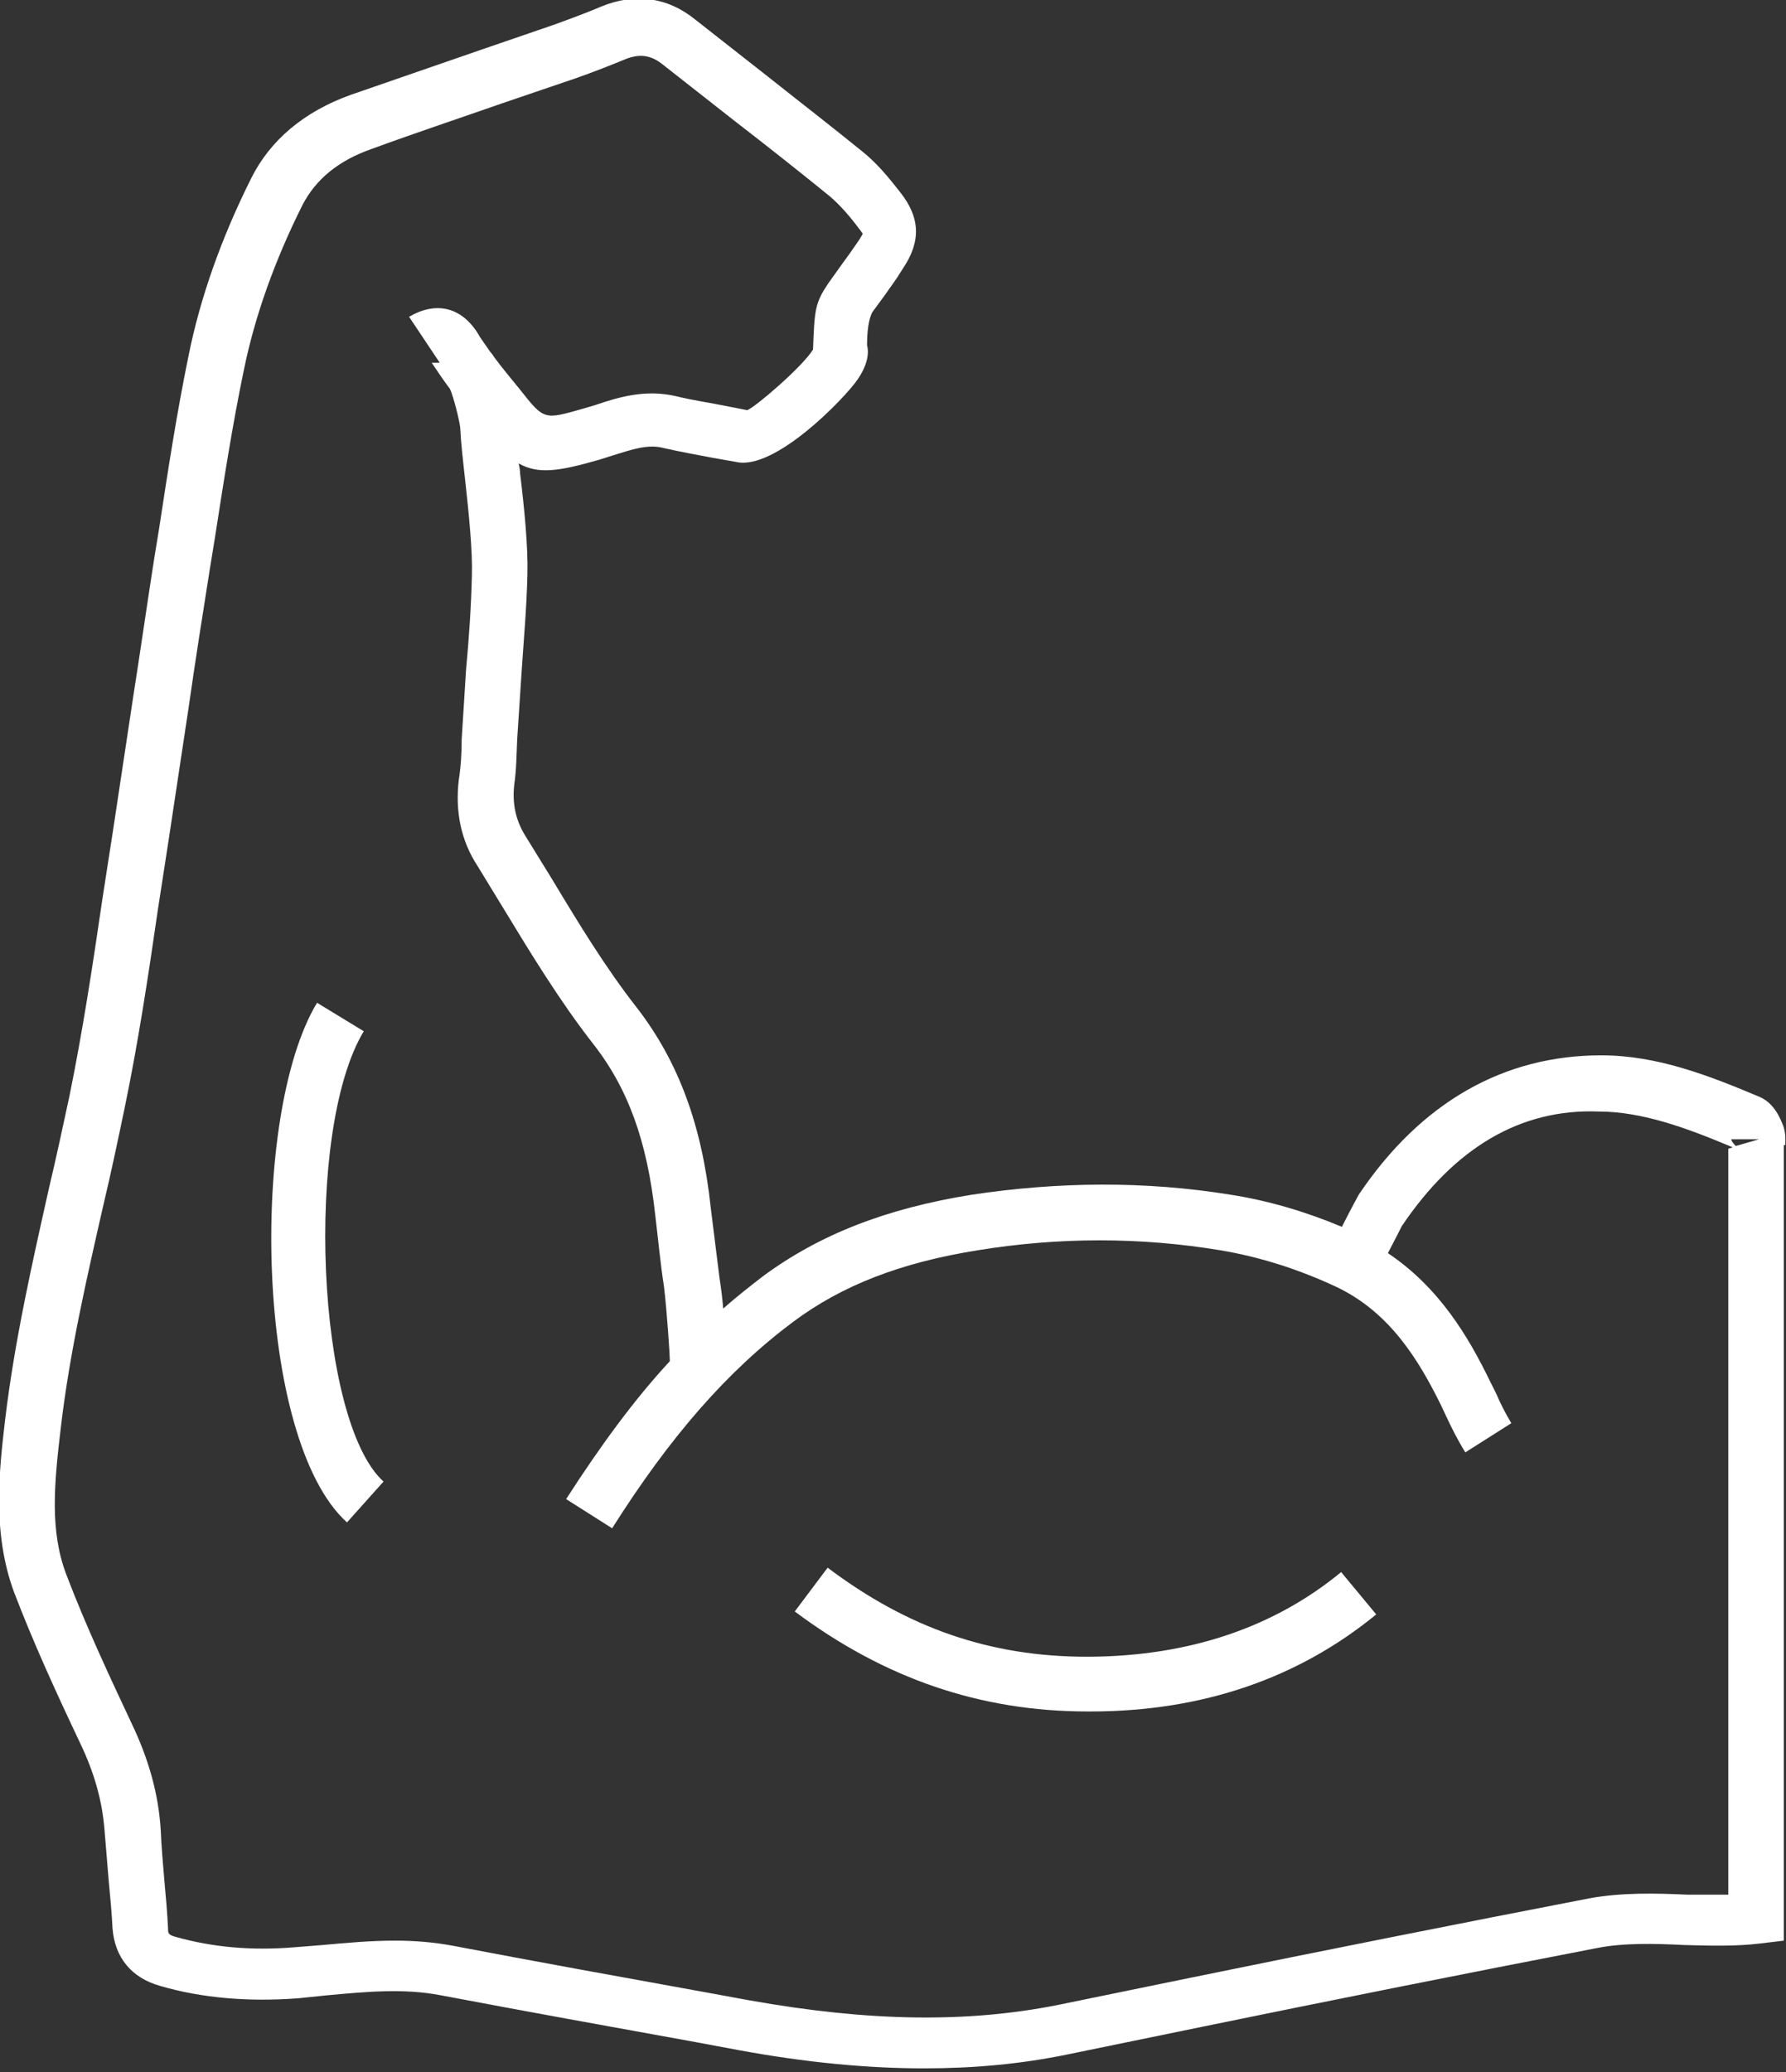 <svg width="50" height="58" viewBox="0 0 50 58" fill="none" xmlns="http://www.w3.org/2000/svg">
<rect x="0" y="0" width="50" height="58" fill="#333333" stroke="none"/>
<path d="M49.98 32.054C49.98 31.932 50 31.727 49.919 31.503C49.857 31.36 49.694 30.89 49.264 30.706C47.812 30.093 46.381 29.541 44.827 29.541C42.127 29.541 39.796 30.828 38.037 33.444C38.037 33.444 37.792 33.893 37.567 34.342C36.544 33.913 35.501 33.607 34.459 33.444C32.066 33.055 29.632 33.076 27.199 33.444C24.786 33.832 22.925 34.567 21.35 35.732C20.982 36.018 20.614 36.304 20.246 36.63C20.225 36.344 20.184 36.038 20.143 35.773C20.062 35.119 19.98 34.465 19.898 33.811C19.653 31.503 18.998 29.725 17.833 28.213C16.953 27.09 16.197 25.844 15.46 24.618L14.704 23.392C14.438 22.963 14.336 22.493 14.397 21.962C14.459 21.533 14.459 21.124 14.479 20.695L14.602 18.816C14.663 17.896 14.745 16.998 14.765 16.078C14.786 15.322 14.683 14.26 14.561 13.259C14.561 13.157 14.54 13.075 14.52 12.973C15.072 13.279 15.624 13.198 16.769 12.871L17.158 12.748C17.689 12.585 18.139 12.421 18.589 12.544C19.039 12.646 19.489 12.728 19.919 12.809L20.614 12.932C21.698 13.177 23.661 11.134 24.009 10.623C24.274 10.235 24.336 9.908 24.274 9.663C24.274 9.275 24.315 8.948 24.418 8.744L24.806 8.213C24.929 8.029 25.052 7.886 25.276 7.518C25.788 6.762 25.767 6.088 25.195 5.373C24.908 5.005 24.561 4.576 24.152 4.249C23.272 3.534 22.373 2.84 21.473 2.125L19.469 0.552C18.692 -0.082 17.771 -0.204 16.831 0.184C16.401 0.368 15.951 0.531 15.501 0.695L13.538 1.369C12.291 1.798 11.064 2.227 9.816 2.656C8.508 3.126 7.567 3.923 7.035 4.985C6.197 6.66 5.604 8.335 5.276 9.97C4.949 11.563 4.704 13.157 4.458 14.771L4.315 15.649C4.111 16.957 3.927 18.244 3.722 19.551C3.538 20.777 3.354 21.982 3.17 23.208L2.863 25.19C2.598 27.008 2.311 28.888 1.943 30.686C1.759 31.544 1.575 32.402 1.371 33.26C0.9 35.364 0.409 37.529 0.144 39.736C-0.02 41.145 -0.225 42.882 0.389 44.557C0.921 45.947 1.514 47.254 2.25 48.807C2.659 49.665 2.863 50.441 2.925 51.217C2.966 51.708 3.007 52.198 3.047 52.688C3.088 53.117 3.129 53.546 3.15 53.975C3.211 54.793 3.681 55.365 4.479 55.589C5.665 55.937 6.974 56.039 8.344 55.937L9.141 55.855C10.246 55.753 11.309 55.651 12.352 55.855C14.724 56.304 17.096 56.733 19.469 57.162L20.675 57.387C22.557 57.734 24.274 57.898 25.869 57.898C27.28 57.898 28.589 57.775 29.878 57.51L33.661 56.733C37.342 55.977 41.023 55.242 44.724 54.527C45.461 54.384 46.319 54.404 47.137 54.445C47.853 54.466 48.589 54.486 49.264 54.404L49.939 54.323V32.054H49.98ZM48.446 53.036C48.058 53.036 47.649 53.036 47.24 53.036C46.34 52.995 45.399 52.974 44.499 53.138C40.798 53.853 37.117 54.588 33.416 55.344L29.632 56.12C27.076 56.631 24.336 56.59 21.002 55.998L19.775 55.773C17.403 55.344 15.031 54.915 12.679 54.466C12.127 54.364 11.595 54.323 11.064 54.323C10.368 54.323 9.714 54.384 9.039 54.445L8.262 54.507C7.035 54.609 5.951 54.507 4.929 54.221C4.704 54.159 4.704 54.118 4.704 53.975C4.683 53.526 4.643 53.097 4.602 52.647C4.561 52.178 4.52 51.687 4.499 51.217C4.438 50.237 4.172 49.256 3.681 48.235C3.088 46.968 2.413 45.538 1.861 44.087C1.391 42.862 1.514 41.554 1.698 40.001C1.943 37.877 2.434 35.752 2.904 33.689C3.109 32.831 3.293 31.952 3.477 31.074C3.865 29.215 4.152 27.315 4.418 25.476L4.724 23.494C4.908 22.268 5.092 21.043 5.276 19.837C5.46 18.55 5.665 17.243 5.87 15.956L6.013 15.077C6.258 13.504 6.503 11.911 6.831 10.338C7.137 8.846 7.69 7.293 8.467 5.741C8.835 5.026 9.469 4.495 10.409 4.168C11.636 3.718 12.863 3.31 14.09 2.881L16.074 2.206C16.544 2.043 17.015 1.859 17.465 1.675C17.894 1.491 18.221 1.532 18.569 1.818L20.573 3.391C21.473 4.086 22.352 4.781 23.232 5.496C23.518 5.741 23.784 6.047 24.029 6.374C24.111 6.476 24.131 6.517 24.152 6.538C24.152 6.558 24.111 6.619 24.049 6.721C23.825 7.048 23.722 7.191 23.6 7.355L23.191 7.927C22.823 8.478 22.802 8.642 22.761 9.786C22.454 10.276 21.166 11.379 20.921 11.482L20.184 11.338C19.775 11.257 19.346 11.195 18.937 11.093C18.078 10.889 17.321 11.114 16.667 11.338L16.319 11.441C15.236 11.747 15.236 11.768 14.561 10.909C14.315 10.603 14.07 10.317 13.845 10.011C13.804 9.949 13.763 9.888 13.722 9.847C13.6 9.663 13.456 9.479 13.354 9.296C12.884 8.581 12.188 8.438 11.452 8.867L12.311 10.154H12.086C12.25 10.399 12.414 10.644 12.598 10.889C12.7 11.114 12.863 11.768 12.884 11.972C12.904 12.401 12.966 12.932 13.027 13.484C13.129 14.403 13.232 15.445 13.211 16.099C13.191 16.977 13.129 17.876 13.047 18.755L12.925 20.695C12.925 21.084 12.904 21.451 12.843 21.839C12.741 22.718 12.904 23.535 13.375 24.25L14.111 25.456C14.867 26.702 15.665 28.009 16.585 29.194C17.587 30.461 18.119 31.952 18.344 34.016C18.426 34.69 18.487 35.364 18.589 36.018C18.671 36.692 18.753 37.938 18.753 38.102C17.751 39.184 16.81 40.471 15.849 41.963L17.137 42.78C18.753 40.226 20.348 38.388 22.209 36.998C23.579 35.977 25.215 35.343 27.383 34.996C29.653 34.628 31.923 34.628 34.152 34.996C35.256 35.18 36.36 35.527 37.444 36.038C38.916 36.753 39.714 38.061 40.348 39.348L40.491 39.654C40.655 40.001 40.818 40.328 41.023 40.655L42.311 39.838C42.148 39.572 42.005 39.286 41.882 39L41.718 38.673C41.105 37.407 40.287 36.038 38.855 35.078C39.039 34.731 39.223 34.363 39.244 34.322C40.716 32.136 42.557 31.033 44.745 31.114C45.992 31.114 47.24 31.584 48.508 32.116L48.385 32.156V53.077L48.446 53.036ZM48.589 32.075C48.589 32.075 48.467 31.952 48.467 31.891H49.244L48.61 32.075H48.589ZM10.184 28.867L8.876 28.07C6.974 31.217 7.137 40.288 9.714 42.616L10.737 41.472C8.855 39.777 8.508 31.646 10.184 28.867ZM30.512 46.376H30.43C27.73 46.376 25.42 45.579 23.17 43.883L22.25 45.109C24.765 46.988 27.444 47.908 30.45 47.908H30.532C33.681 47.908 36.36 46.968 38.528 45.191L37.546 44.006C35.665 45.558 33.293 46.355 30.512 46.376Z" fill="white"/>
</svg>
